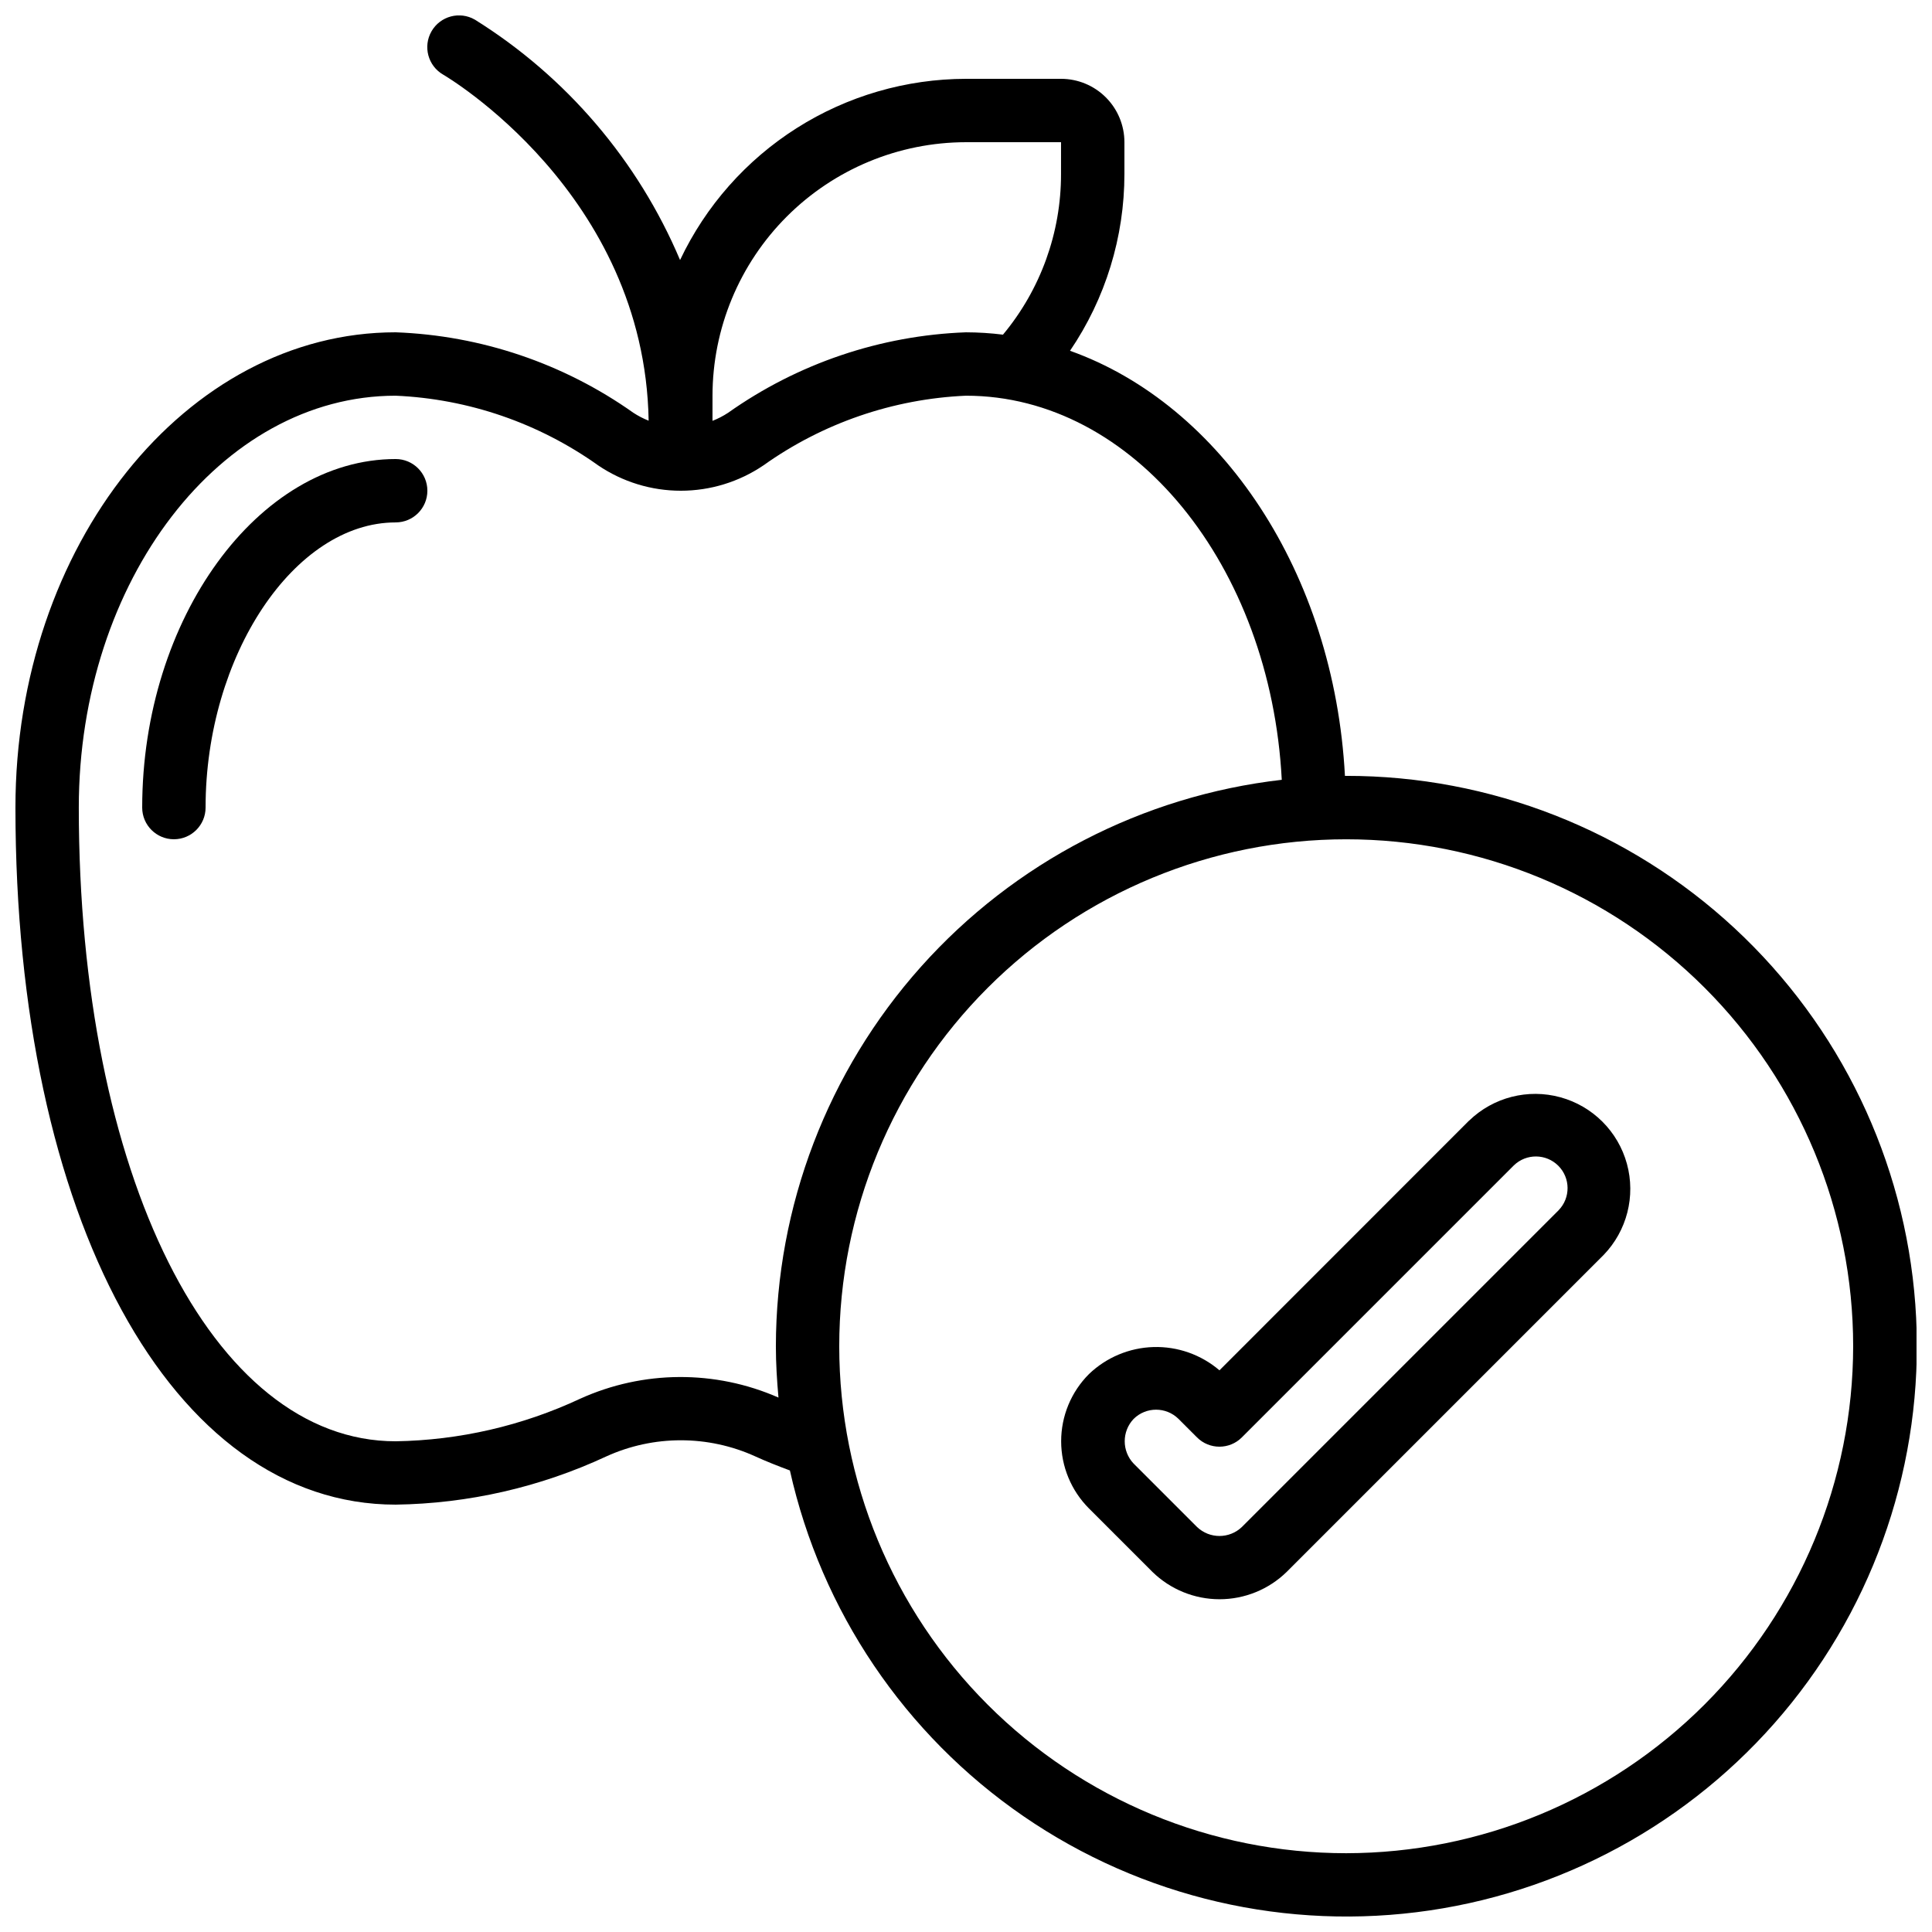 <?xml version="1.0" encoding="UTF-8"?>
<!-- Uploaded to: ICON Repo, www.iconrepo.com, Generator: ICON Repo Mixer Tools -->
<svg width="800px" height="800px" version="1.1" viewBox="144 144 512 512" xmlns="http://www.w3.org/2000/svg">
 <defs>
  <clipPath id="a">
   <path d="m148.09 148.09h503.81v503.81h-503.81z"/>
  </clipPath>
 </defs>
 <path d="m533.33 440.96-66.16 66.188c-4.859-4.152-11.09-6.352-17.48-6.168-6.387 0.184-12.48 2.734-17.098 7.156-4.723 4.723-7.375 11.129-7.375 17.809 0 6.68 2.652 13.086 7.375 17.812l16.793 16.793c4.762 4.656 11.152 7.266 17.812 7.266 6.656 0 13.051-2.609 17.809-7.266l83.969-83.969c6.18-6.398 8.527-15.582 6.176-24.16-2.352-8.578-9.055-15.281-17.633-17.633-8.582-2.352-17.766-0.008-24.164 6.172zm23.746 23.746-83.969 83.969c-3.324 3.168-8.547 3.168-11.871 0l-16.793-16.793h-0.004c-3.168-3.32-3.168-8.551 0-11.871 3.293-3.238 8.574-3.238 11.867 0l4.922 4.922-0.004-0.004c3.281 3.277 8.598 3.277 11.875 0l72.094-72.094c3.297-3.184 8.531-3.137 11.773 0.102 3.238 3.238 3.281 8.477 0.102 11.77z"/>
 <g clip-path="url(#a)">
  <path d="m500.76 349.62h-0.336c-2.856-53.738-32.746-98.367-72.859-112.66 9.402-13.824 14.426-30.16 14.418-46.879v-8.398c0-4.453-1.77-8.723-4.922-11.875-3.148-3.148-7.418-4.918-11.875-4.918h-25.188c-15.879 0.023-31.426 4.543-44.84 13.043-13.41 8.5-24.137 20.629-30.934 34.98-11.137-26.328-30.125-48.578-54.379-63.707-4.023-2.32-9.168-0.938-11.488 3.09-2.316 4.023-0.934 9.168 3.09 11.484 0.539 0.312 53.414 31.312 54.453 91.711h0.004c-1.418-0.559-2.773-1.262-4.051-2.098-18.48-13.082-40.371-20.492-63-21.328-55.562 0-100.76 56.5-100.76 125.95 0 108.76 41.438 184.73 100.76 184.73 19.293-0.273 38.305-4.625 55.797-12.766 12.562-5.719 26.984-5.719 39.551 0 2.828 1.293 5.93 2.519 9.137 3.711h-0.004c8.32 37.262 30.43 69.992 61.891 91.621 31.457 21.625 69.938 30.547 107.7 24.969 37.77-5.578 72.027-25.242 95.891-55.039 23.863-29.797 35.57-67.523 32.762-105.6-2.809-38.074-19.918-73.672-47.895-99.648-27.98-25.977-64.75-40.402-102.93-40.379zm-167.94-100.76c0.02-17.809 7.102-34.883 19.695-47.477s29.668-19.68 47.48-19.699h25.191l-0.004 8.398c0.027 15.566-5.418 30.645-15.383 42.605-3.254-0.406-6.527-0.613-9.805-0.621-22.641 0.828-44.551 8.242-63.043 21.328-1.301 0.855-2.684 1.57-4.133 2.133zm17.48 265.51c-16.77-7.367-35.879-7.254-52.562 0.312-15.32 7.16-31.98 11.004-48.887 11.273-48.652 0-83.969-70.625-83.969-167.93 0-60.188 37.668-109.16 83.969-109.16 19.305 0.84 37.949 7.258 53.68 18.473 6.461 4.375 14.086 6.711 21.887 6.711 7.805 0 15.426-2.336 21.887-6.711 15.738-11.215 34.387-17.629 53.691-18.473 44.387 0 80.742 45.039 83.684 101.79h-0.004c-36.863 4.234-70.887 21.863-95.605 49.539-24.715 27.676-38.402 63.465-38.457 100.57 0 4.59 0.285 9.117 0.688 13.602zm150.46 120.75c-35.633 0-69.805-14.156-95-39.352-25.195-25.195-39.352-59.367-39.352-94.996 0-35.633 14.156-69.805 39.352-95 25.195-25.195 59.367-39.352 95-39.352 35.629 0 69.801 14.156 94.996 39.352 25.195 25.195 39.352 59.367 39.352 95-0.043 35.617-14.211 69.766-39.395 94.953-25.188 25.184-59.336 39.352-94.953 39.395z"/>
 </g>
 <path d="m248.86 265.65c-36.418 0-67.176 42.293-67.176 92.363v0.004c0 4.637 3.762 8.395 8.398 8.395s8.398-3.758 8.398-8.395c0-40.254 23.512-75.57 50.383-75.57l-0.004-0.004c4.637 0 8.398-3.758 8.398-8.395s-3.762-8.398-8.398-8.398z"/>
</svg>